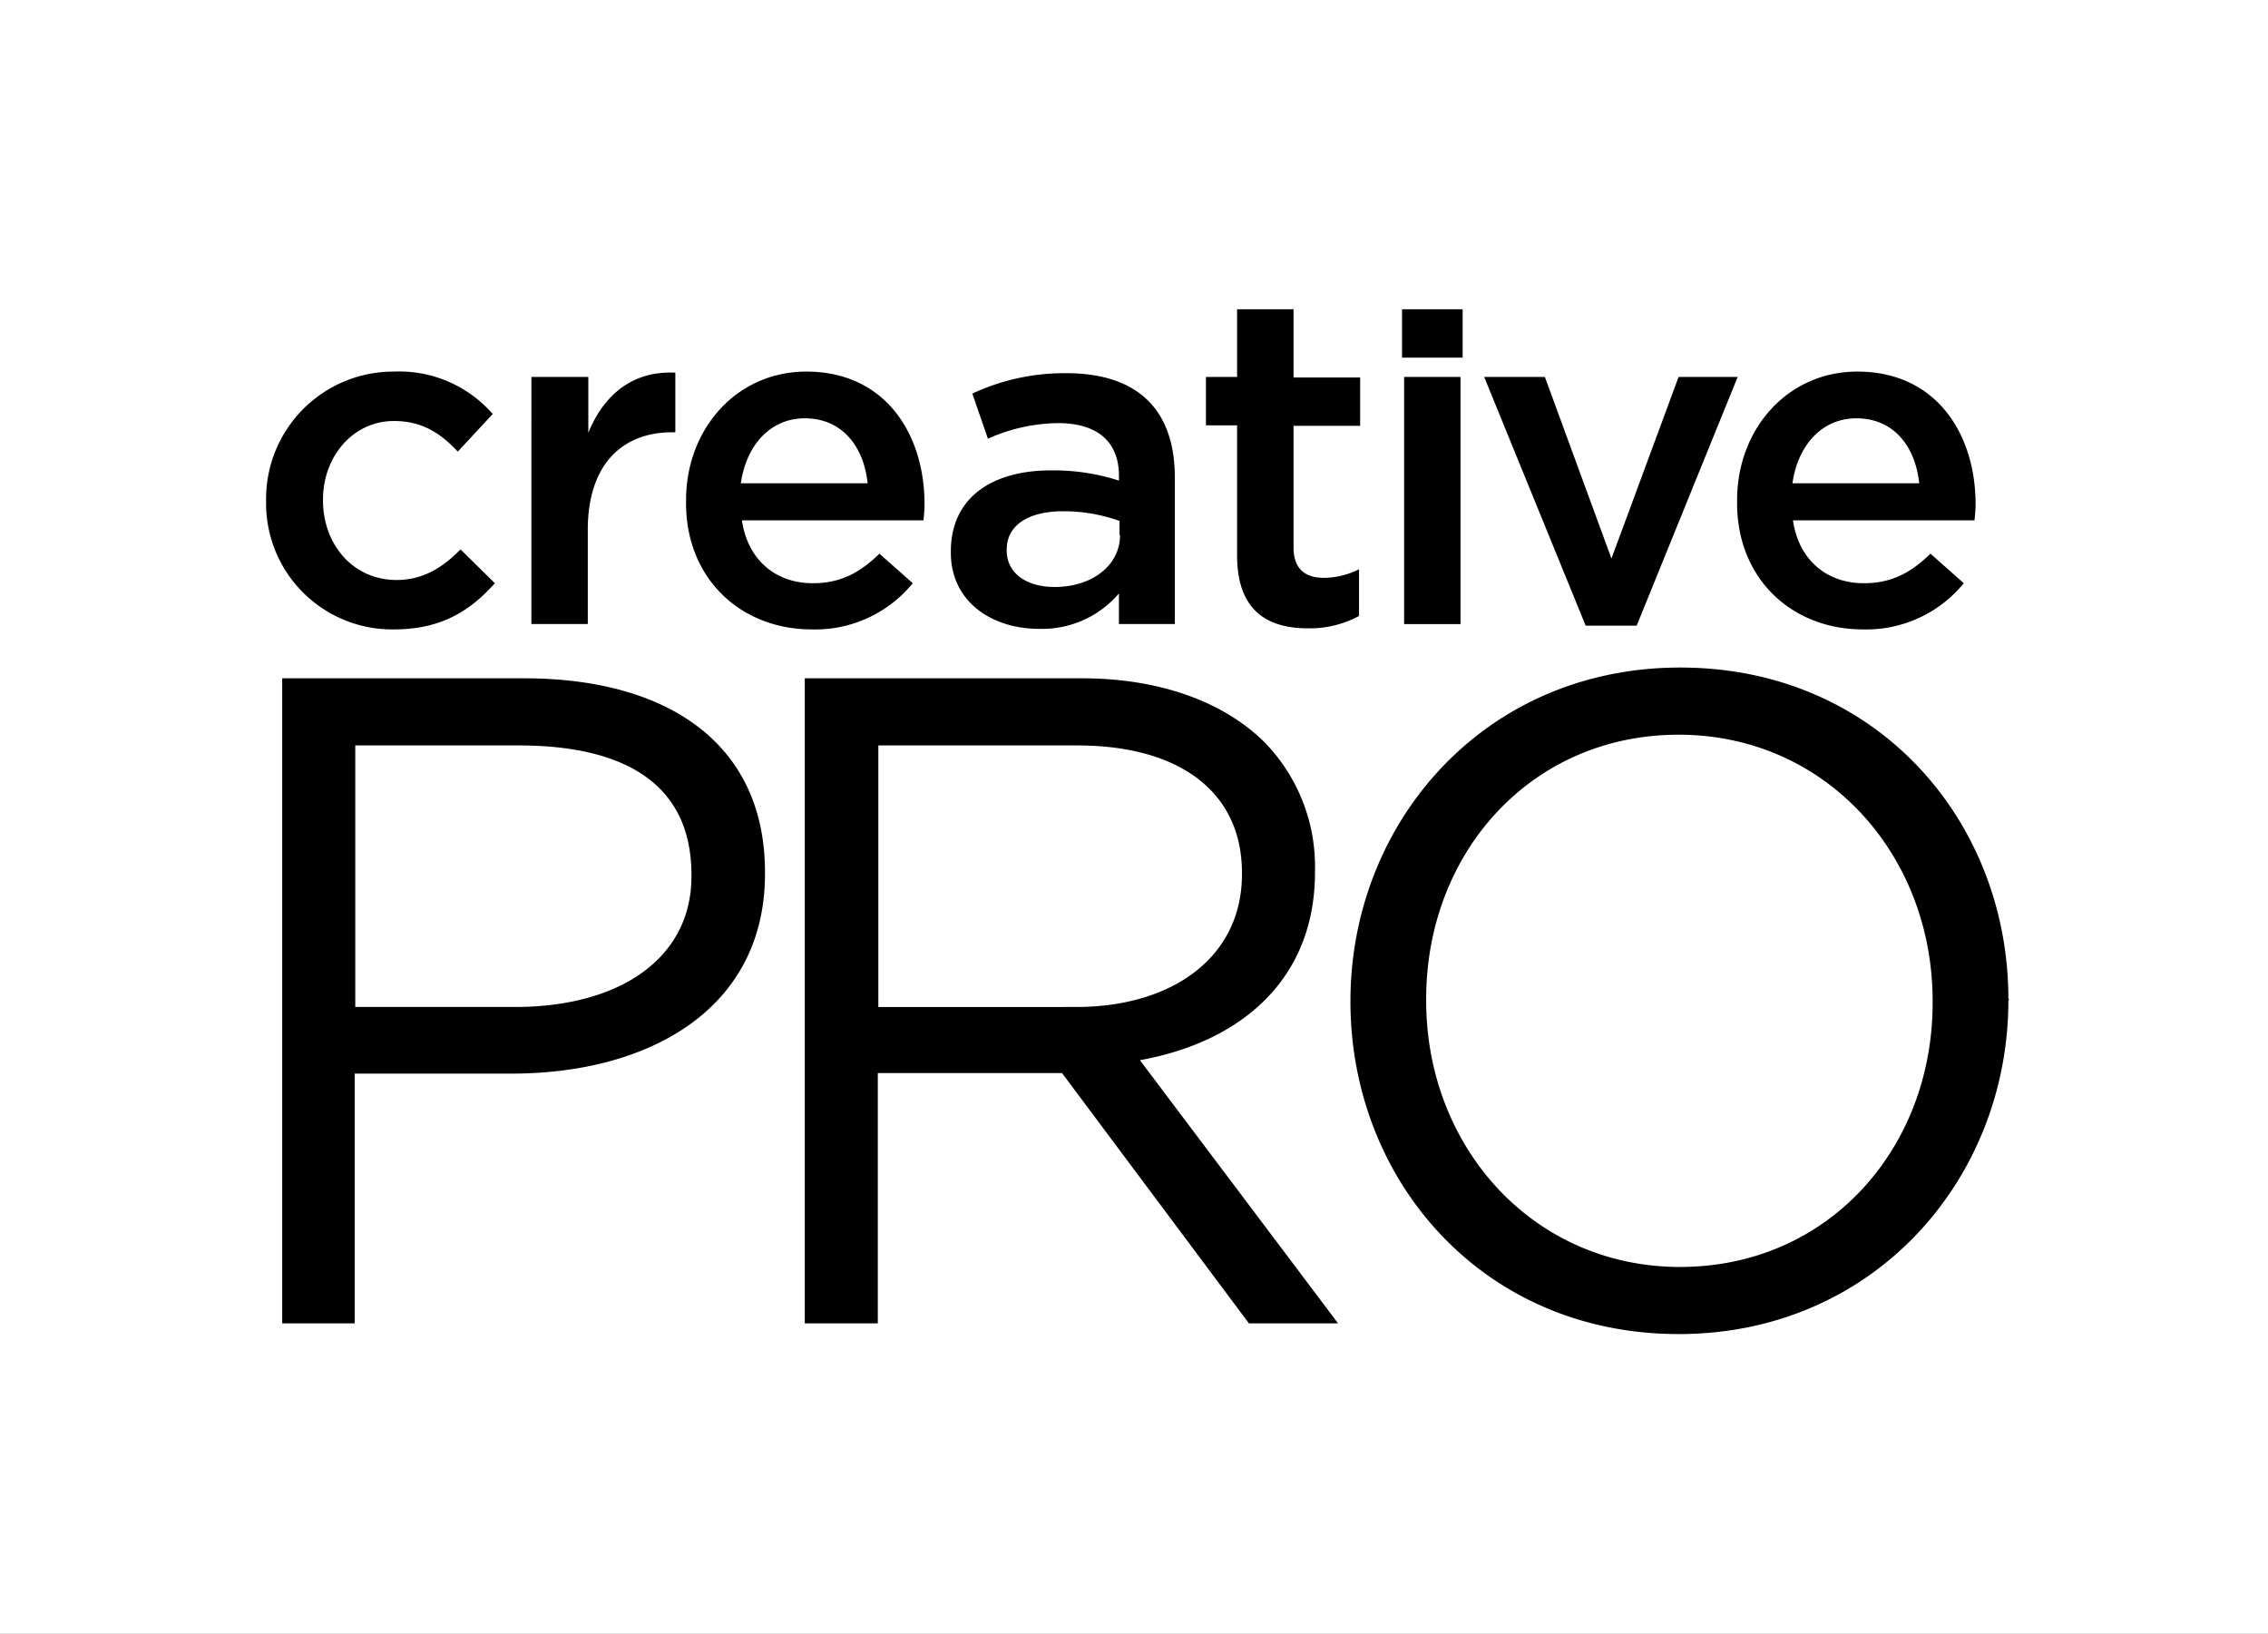 <svg xmlns="http://www.w3.org/2000/svg" xmlns:xlink="http://www.w3.org/1999/xlink" width="286" height="206" viewBox="0 0 286 206">
  <rect x="0" y="0" width="286" height="206" fill="#808080" stroke="none"/>
  <defs>
    <clipPath id="clip-path">
      <rect id="Rectangle_1" data-name="Rectangle 1" width="230" height="150" fill="#ff6c6c"/>
    </clipPath>
    <clipPath id="clip-path-2">
      <rect id="Rectangle_2" data-name="Rectangle 2" width="230" height="136.943"/>
    </clipPath>
    <clipPath id="clip-SPONSOR_LEVEL_Logo">
      <rect width="286" height="206"/>
    </clipPath>
  </defs>
  <g id="SPONSOR_LEVEL_Logo" clip-path="url(#clip-SPONSOR_LEVEL_Logo)">
    <rect width="286" height="206" fill="#fff"/>
    <g id="Component_1_2" data-name="Component 1 – 2" transform="translate(28 28)">
      <g id="Mask_Group_1" data-name="Mask Group 1" clip-path="url(#clip-path)">
        <g id="Gold_CreativePro_Sponsor" transform="translate(0 6.528)">
          <g id="Group_1" data-name="Group 1" clip-path="url(#clip-path-2)">
            <path id="Path_1" data-name="Path 1" d="M183.878,125.227c-18.557,0-32.035-15.1-32.035-33.592v-.2c0-18.489,13.274-33.322,31.832-33.322S215.71,73.213,215.71,91.7v.2c0,18.422-13.207,33.322-31.832,33.322m-.2,8.466c24.72,0,41.584-19.641,41.584-42.058.135-.135.135-.135,0-.2,0-22.418-16.593-41.787-41.381-41.787S142.294,69.284,142.294,91.7v.2c.068,22.418,16.661,41.787,41.381,41.787M82.762,92.447V59.464h25.059c13.139,0,20.792,6.028,20.792,16.051v.2c0,10.43-8.737,16.729-20.928,16.729Zm-9.211,39.891h9.143V100.777h23.23l23.569,31.561h11.243L115.745,99.152c12.8-2.3,22.079-10.227,22.079-23.7v-.271a22.451,22.451,0,0,0-6.3-16.051C126.446,54.046,118.386,51,108.431,51H73.484v81.34ZM16.8,92.515V59.464H37.385c13.139,0,21.808,4.673,21.808,16.322v.2c0,10.159-8.8,16.458-22.282,16.458H16.8ZM7.585,132.338h9.143V100.845H36.5c17.338,0,31.967-8.127,31.967-25.194v-.2C68.472,59.4,56.416,51,38.062,51H7.585Z"/>
          </g>
          <g id="Group_2" data-name="Group 2" clip-path="url(#clip-path-2)">
            <path id="Path_2" data-name="Path 2" d="M198.033,26.413c.677-4.809,3.725-8.195,8.059-8.195,4.741,0,7.45,3.59,7.924,8.195Zm8.872,18.422a15.867,15.867,0,0,0,12.733-5.824l-4.2-3.725c-2.506,2.438-4.944,3.725-8.4,3.725-4.605,0-8.195-2.845-8.94-7.924h22.892c.068-.677.135-1.355.135-2.032,0-8.94-5.012-16.729-14.9-16.729-8.872,0-15.171,7.314-15.171,16.187v.135c-.135,9.685,6.84,16.187,15.848,16.187m-34.947-.474h6.434L191.125,13h-7.45L175.209,35.9,166.811,13h-7.653Zm-22.892-.2h7.111V13h-7.111Zm-.339-33.592h7.721V4.47H148.8v6.1ZM136.943,44.7a13.089,13.089,0,0,0,6.434-1.558V37.25a10.058,10.058,0,0,1-4.4,1.084c-2.438,0-3.86-1.151-3.86-3.86V19.167h8.4v-6.1h-8.4V4.47H128V13h-3.928v6.1H128v16.39c0,6.908,3.725,9.211,8.94,9.211m-23.7-11.784c0,3.86-3.522,6.569-8.263,6.569-3.386,0-6.028-1.625-6.028-4.605v-.135c0-2.98,2.641-4.809,7.111-4.809a20.969,20.969,0,0,1,7.111,1.219v1.761Zm6.908,11.243V25.668c0-8.33-4.47-13.139-13.681-13.139A27.4,27.4,0,0,0,94.614,15.1l1.964,5.689a22.134,22.134,0,0,1,8.872-1.964c4.944,0,7.653,2.37,7.653,6.637v.61a26.779,26.779,0,0,0-8.6-1.287c-7.247,0-12.6,3.319-12.6,10.227v.135c0,6.231,5.215,9.617,11.107,9.617A12.715,12.715,0,0,0,113.1,40.3v3.86h7.044ZM65.424,26.413c.677-4.809,3.725-8.195,8.059-8.195,4.741,0,7.45,3.59,7.924,8.195Zm8.94,18.422A15.867,15.867,0,0,0,87.1,39.011l-4.2-3.725c-2.506,2.438-4.944,3.725-8.4,3.725-4.605,0-8.195-2.845-8.94-7.924H88.451c.068-.677.135-1.355.135-2.032,0-8.94-5.012-16.729-14.9-16.729-8.872,0-15.171,7.314-15.171,16.187v.135c-.135,9.685,6.84,16.187,15.848,16.187m-35.353-.677h7.111V32.306c0-8.263,4.335-12.326,10.633-12.326h.406V12.462c-5.486-.271-9.075,2.912-10.972,7.585V13H39.011Zm-17.338.677c6.1,0,9.685-2.438,12.733-5.824l-4.335-4.267c-2.235,2.3-4.741,3.86-8.059,3.86-5.486,0-9.279-4.47-9.279-10.024v-.135c0-5.418,3.793-9.888,8.94-9.888,3.59,0,5.892,1.558,8.059,3.86l4.4-4.741a15.629,15.629,0,0,0-12.462-5.35A16.056,16.056,0,0,0,5.554,28.581v.135A15.9,15.9,0,0,0,21.673,44.835"/>
          </g>
        </g>
      </g>
    </g>
  </g>
</svg>
